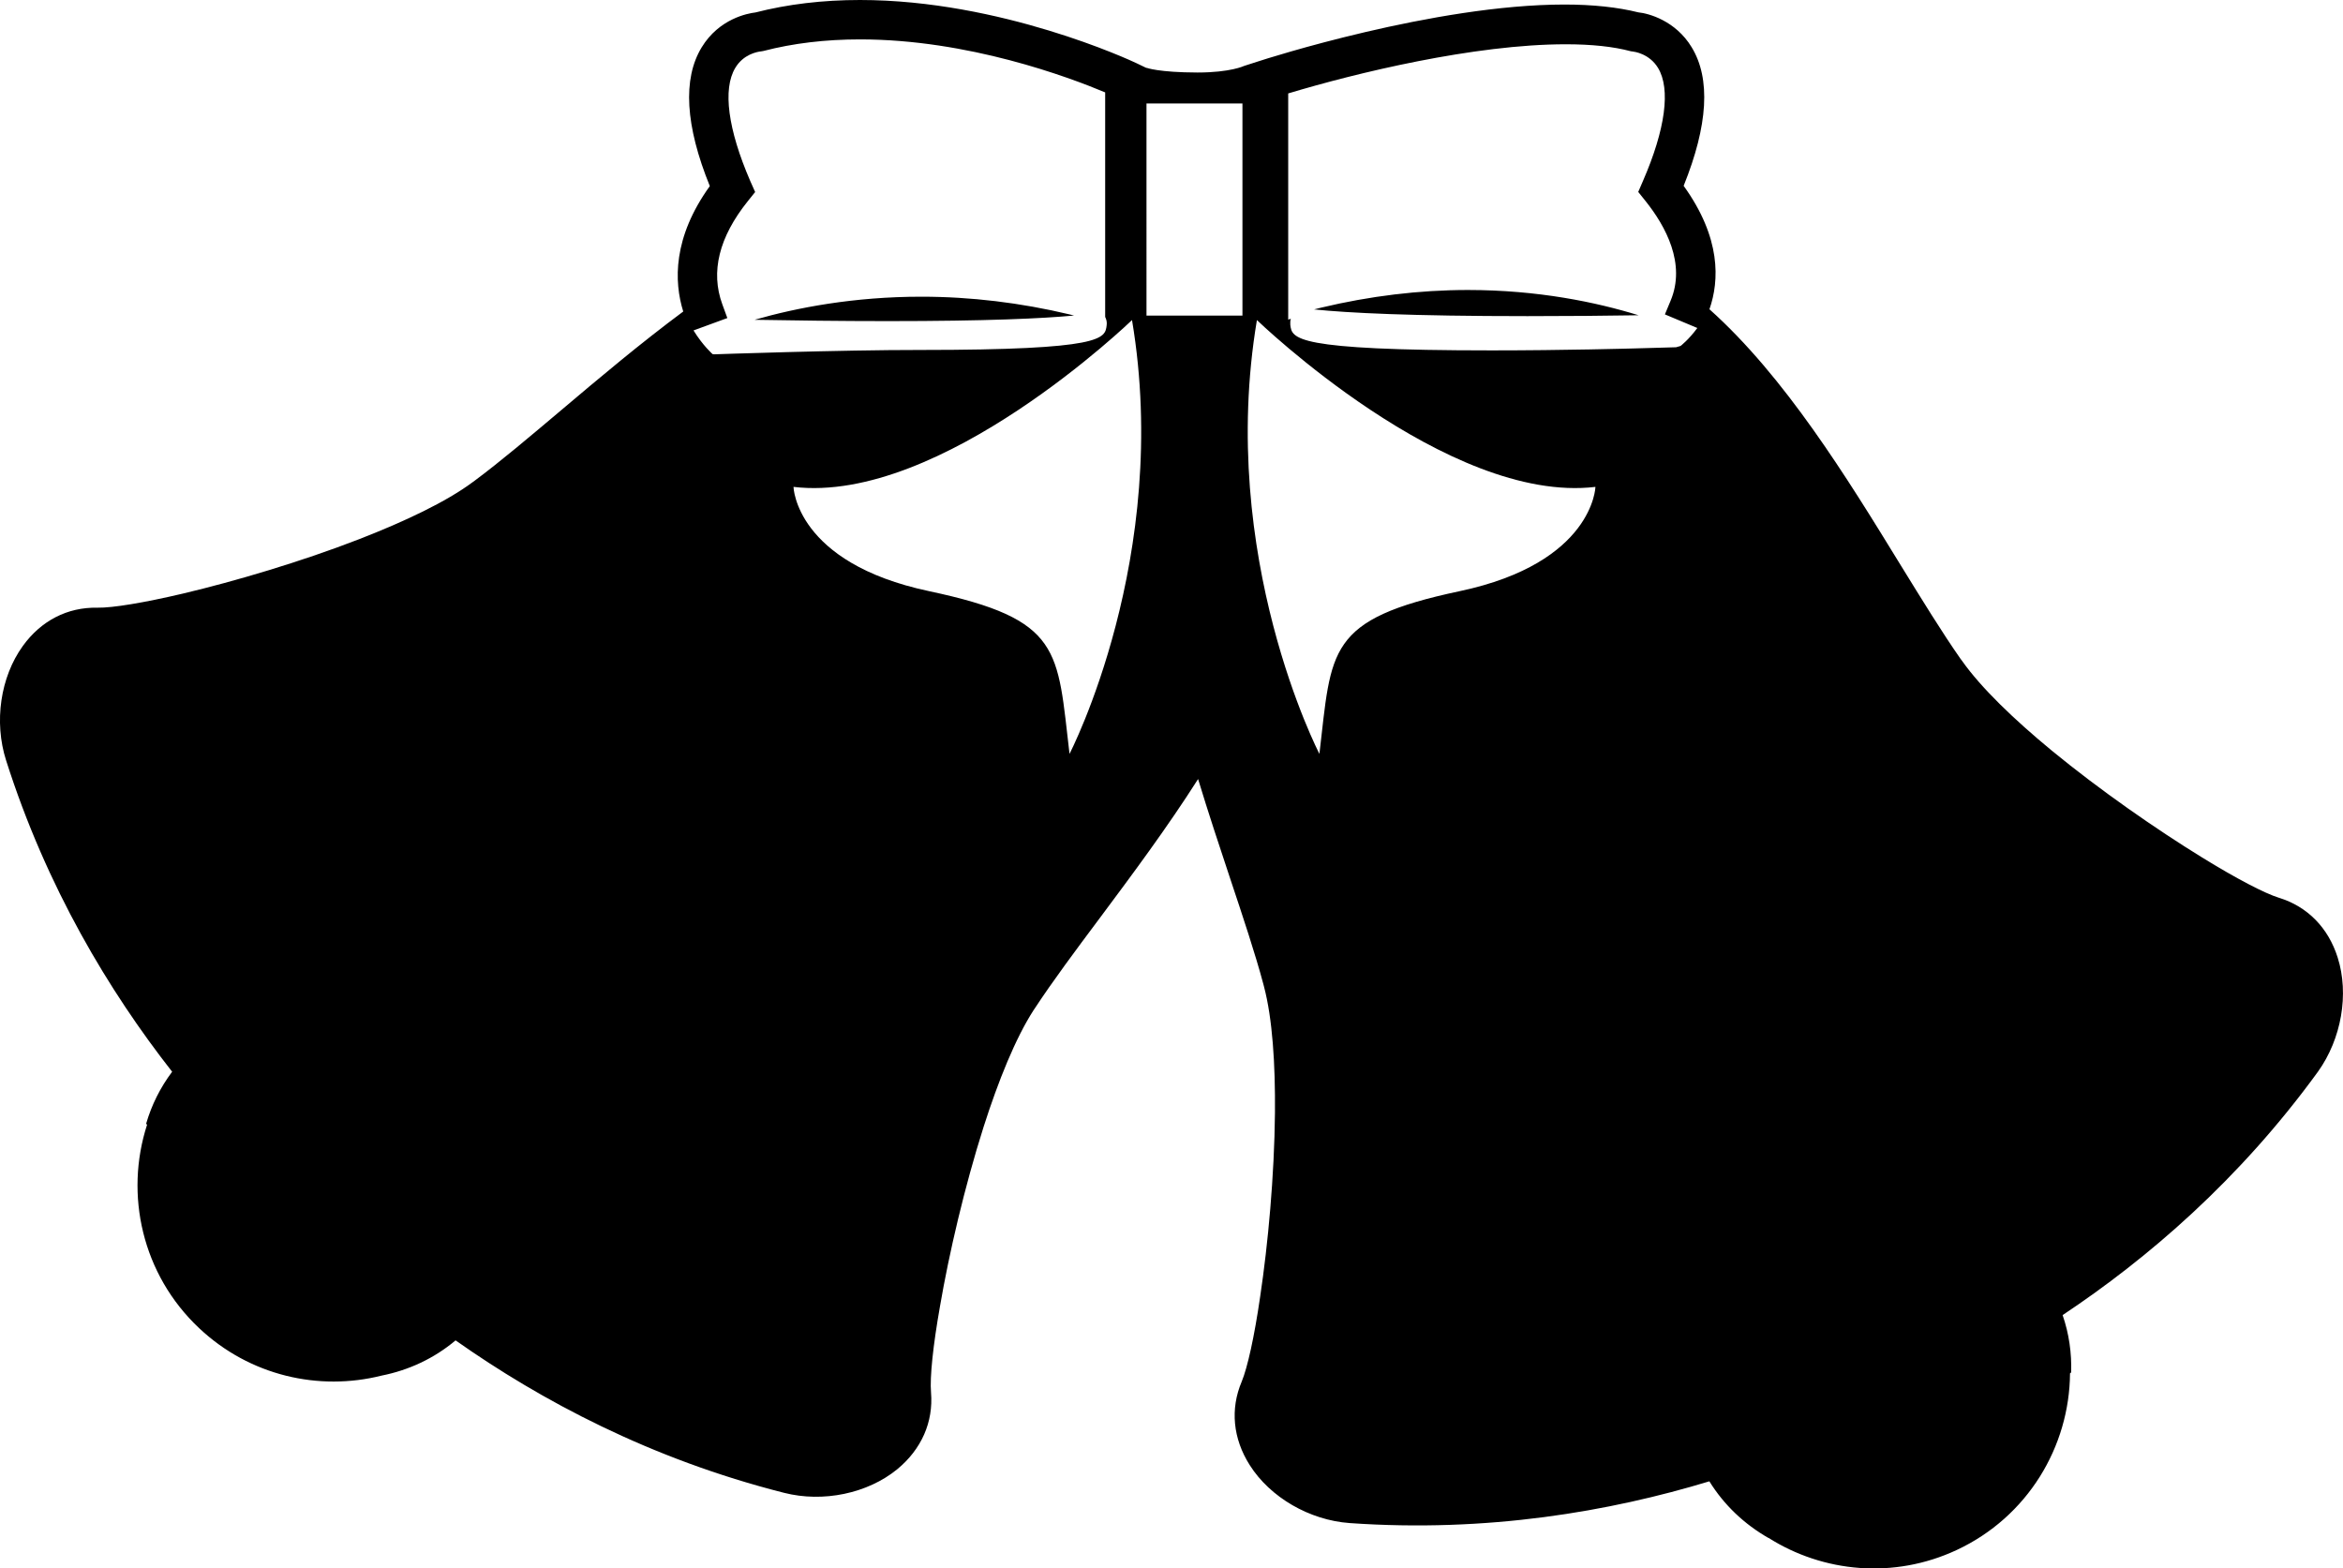 <?xml version="1.0" encoding="utf-8"?>
<!-- Generator: Adobe Illustrator 17.0.0, SVG Export Plug-In . SVG Version: 6.00 Build 0)  -->
<!DOCTYPE svg PUBLIC "-//W3C//DTD SVG 1.1//EN" "http://www.w3.org/Graphics/SVG/1.1/DTD/svg11.dtd">
<svg version="1.1" id="Capa_1" xmlns="http://www.w3.org/2000/svg" xmlns:xlink="http://www.w3.org/1999/xlink" x="0px" y="0px"
	 width="26.882px" height="17.993px" viewBox="0 0 26.882 17.993" enable-background="new 0 0 26.882 17.993" xml:space="preserve">
<path d="M12.271,3.607c-0.562-0.134-1.133-0.203-1.701-0.203c-0.774,0-1.429,0.126-1.913,0.265c0.443,0.008,0.985,0.015,1.53,0.015
	c1.135,0,1.775-0.03,2.136-0.064C12.306,3.616,12.289,3.611,12.271,3.607z M15.156,3.53c-0.027,0.007-0.053,0.013-0.079,0.02
	c0.387,0.04,1.107,0.077,2.448,0.077h0.001c0.459,0,0.905-0.004,1.274-0.01c-0.485-0.15-1.155-0.29-1.957-0.29
	C16.284,3.327,15.716,3.396,15.156,3.53z M26.821,10.986c-0.108-0.343-0.348-0.586-0.674-0.686c-0.167-0.052-0.49-0.221-0.881-0.462
	c-0.523-0.322-1.17-0.77-1.726-1.227c-0.433-0.357-0.81-0.719-1.03-1.031c-0.005-0.006-0.01-0.014-0.016-0.021
	c-0.21-0.3-0.441-0.676-0.687-1.075c-0.622-1.014-1.329-2.162-2.194-2.936c0.115-0.33,0.134-0.819-0.296-1.416
	c0.28-0.694,0.312-1.229,0.092-1.59c-0.185-0.306-0.496-0.389-0.611-0.4c-0.236-0.059-0.522-0.09-0.848-0.09
	c-1.489,0-3.432,0.625-3.513,0.652l-0.162,0.052c0,0-0.157,0.076-0.535,0.076c-0.448-0.001-0.585-0.054-0.585-0.054L13.154,0.78
	l-0.121-0.058C12.971,0.693,11.485,0,9.867,0c-0.427,0-0.829,0.048-1.2,0.143c-0.086,0.01-0.416,0.07-0.617,0.401
	C7.831,0.905,7.862,1.44,8.144,2.135C7.719,2.725,7.732,3.23,7.839,3.574C7.349,3.938,6.876,4.336,6.434,4.71
	C6.077,5.011,5.739,5.297,5.446,5.515C5.439,5.52,5.431,5.525,5.424,5.531C5.119,5.758,4.645,5.982,4.123,6.185
	c-0.67,0.26-1.425,0.483-2.024,0.625C1.652,6.915,1.292,6.975,1.117,6.972C0.775,6.965,0.472,7.12,0.262,7.411
	C0.004,7.768-0.071,8.283,0.07,8.724c0.466,1.463,1.184,2.651,1.905,3.572c-0.136,0.181-0.236,0.382-0.298,0.595
	c0.002,0.004,0.006,0.008,0.01,0.014c-0.259,0.801-0.057,1.717,0.598,2.333c0.581,0.547,1.374,0.725,2.094,0.544
	c0.311-0.062,0.602-0.197,0.848-0.404c0.975,0.687,2.233,1.36,3.769,1.749c0.448,0.114,0.958,0.008,1.299-0.271
	c0.277-0.229,0.415-0.54,0.387-0.88c-0.015-0.175,0.023-0.538,0.103-0.99c0.104-0.607,0.282-1.371,0.5-2.057
	c0.171-0.535,0.368-1.021,0.574-1.34c0.004-0.007,0.01-0.015,0.015-0.022c0.2-0.305,0.464-0.66,0.744-1.034
	c0.375-0.503,0.775-1.04,1.128-1.595c0.118,0.389,0.245,0.771,0.367,1.138c0.148,0.444,0.288,0.863,0.382,1.215
	c0.002,0.009,0.005,0.018,0.007,0.027c0.097,0.367,0.131,0.89,0.126,1.45c-0.007,0.72-0.079,1.502-0.17,2.11
	c-0.066,0.455-0.145,0.813-0.212,0.974c-0.133,0.314-0.1,0.653,0.092,0.956c0.235,0.372,0.687,0.633,1.147,0.666
	c1.581,0.111,2.987-0.133,4.127-0.479c0.169,0.273,0.403,0.493,0.678,0.65l0.001-0.001c0.627,0.397,1.437,0.476,2.159,0.139
	c0.814-0.38,1.294-1.185,1.3-2.027c0.004-0.004,0.009-0.007,0.013-0.01c0.007-0.22-0.024-0.444-0.098-0.658
	c0.974-0.648,2.028-1.551,2.93-2.793C26.864,11.919,26.954,11.405,26.821,10.986z M8.194,4.065L8.176,4.063
	c0,0-0.112-0.098-0.219-0.272l0.388-0.142L8.287,3.49C8.151,3.119,8.249,2.721,8.579,2.309l0.085-0.106L8.608,2.077
	C8.351,1.483,8.29,1.022,8.436,0.779c0.093-0.156,0.25-0.185,0.299-0.19l0.023-0.004C9.1,0.496,9.472,0.452,9.868,0.452
	c1.241,0,2.395,0.433,2.812,0.608v2.576c0.015,0.03,0.022,0.061,0.017,0.097c-0.019,0.151-0.034,0.282-2.131,0.282
	C9.64,4.014,8.194,4.065,8.194,4.065z M12.271,8.649c-0.142-1.196-0.08-1.542-1.613-1.867C9.127,6.457,9.104,5.586,9.104,5.586
	c1.694,0.202,3.884-1.914,3.884-1.914C13.444,6.388,12.271,8.649,12.271,8.649z M14.255,3.621h-1.101V1.187h1.101V3.621z
	 M16.749,6.782c-1.532,0.325-1.47,0.671-1.611,1.867c0,0-1.173-2.261-0.717-4.977c0,0,2.189,2.116,3.884,1.914
	C18.305,5.586,18.282,6.457,16.749,6.782z M19.282,3.969L19.23,3.984l-0.498,0.014c-0.008,0-0.779,0.022-1.615,0.022
	c-2.278,0-2.294-0.135-2.313-0.294c-0.002-0.024,0-0.048,0.006-0.069c-0.01,0.004-0.02,0.007-0.03,0.01V1.072
	c0.775-0.234,2.136-0.564,3.184-0.564c0.295,0,0.546,0.026,0.747,0.08l0.028,0.004c0.007,0.001,0.183,0.021,0.284,0.187
	c0.147,0.242,0.085,0.705-0.173,1.298l-0.054,0.125l0.085,0.106c0.229,0.287,0.465,0.718,0.286,1.143l-0.065,0.156l0.372,0.156
	C19.376,3.897,19.282,3.969,19.282,3.969z"/>
</svg>
